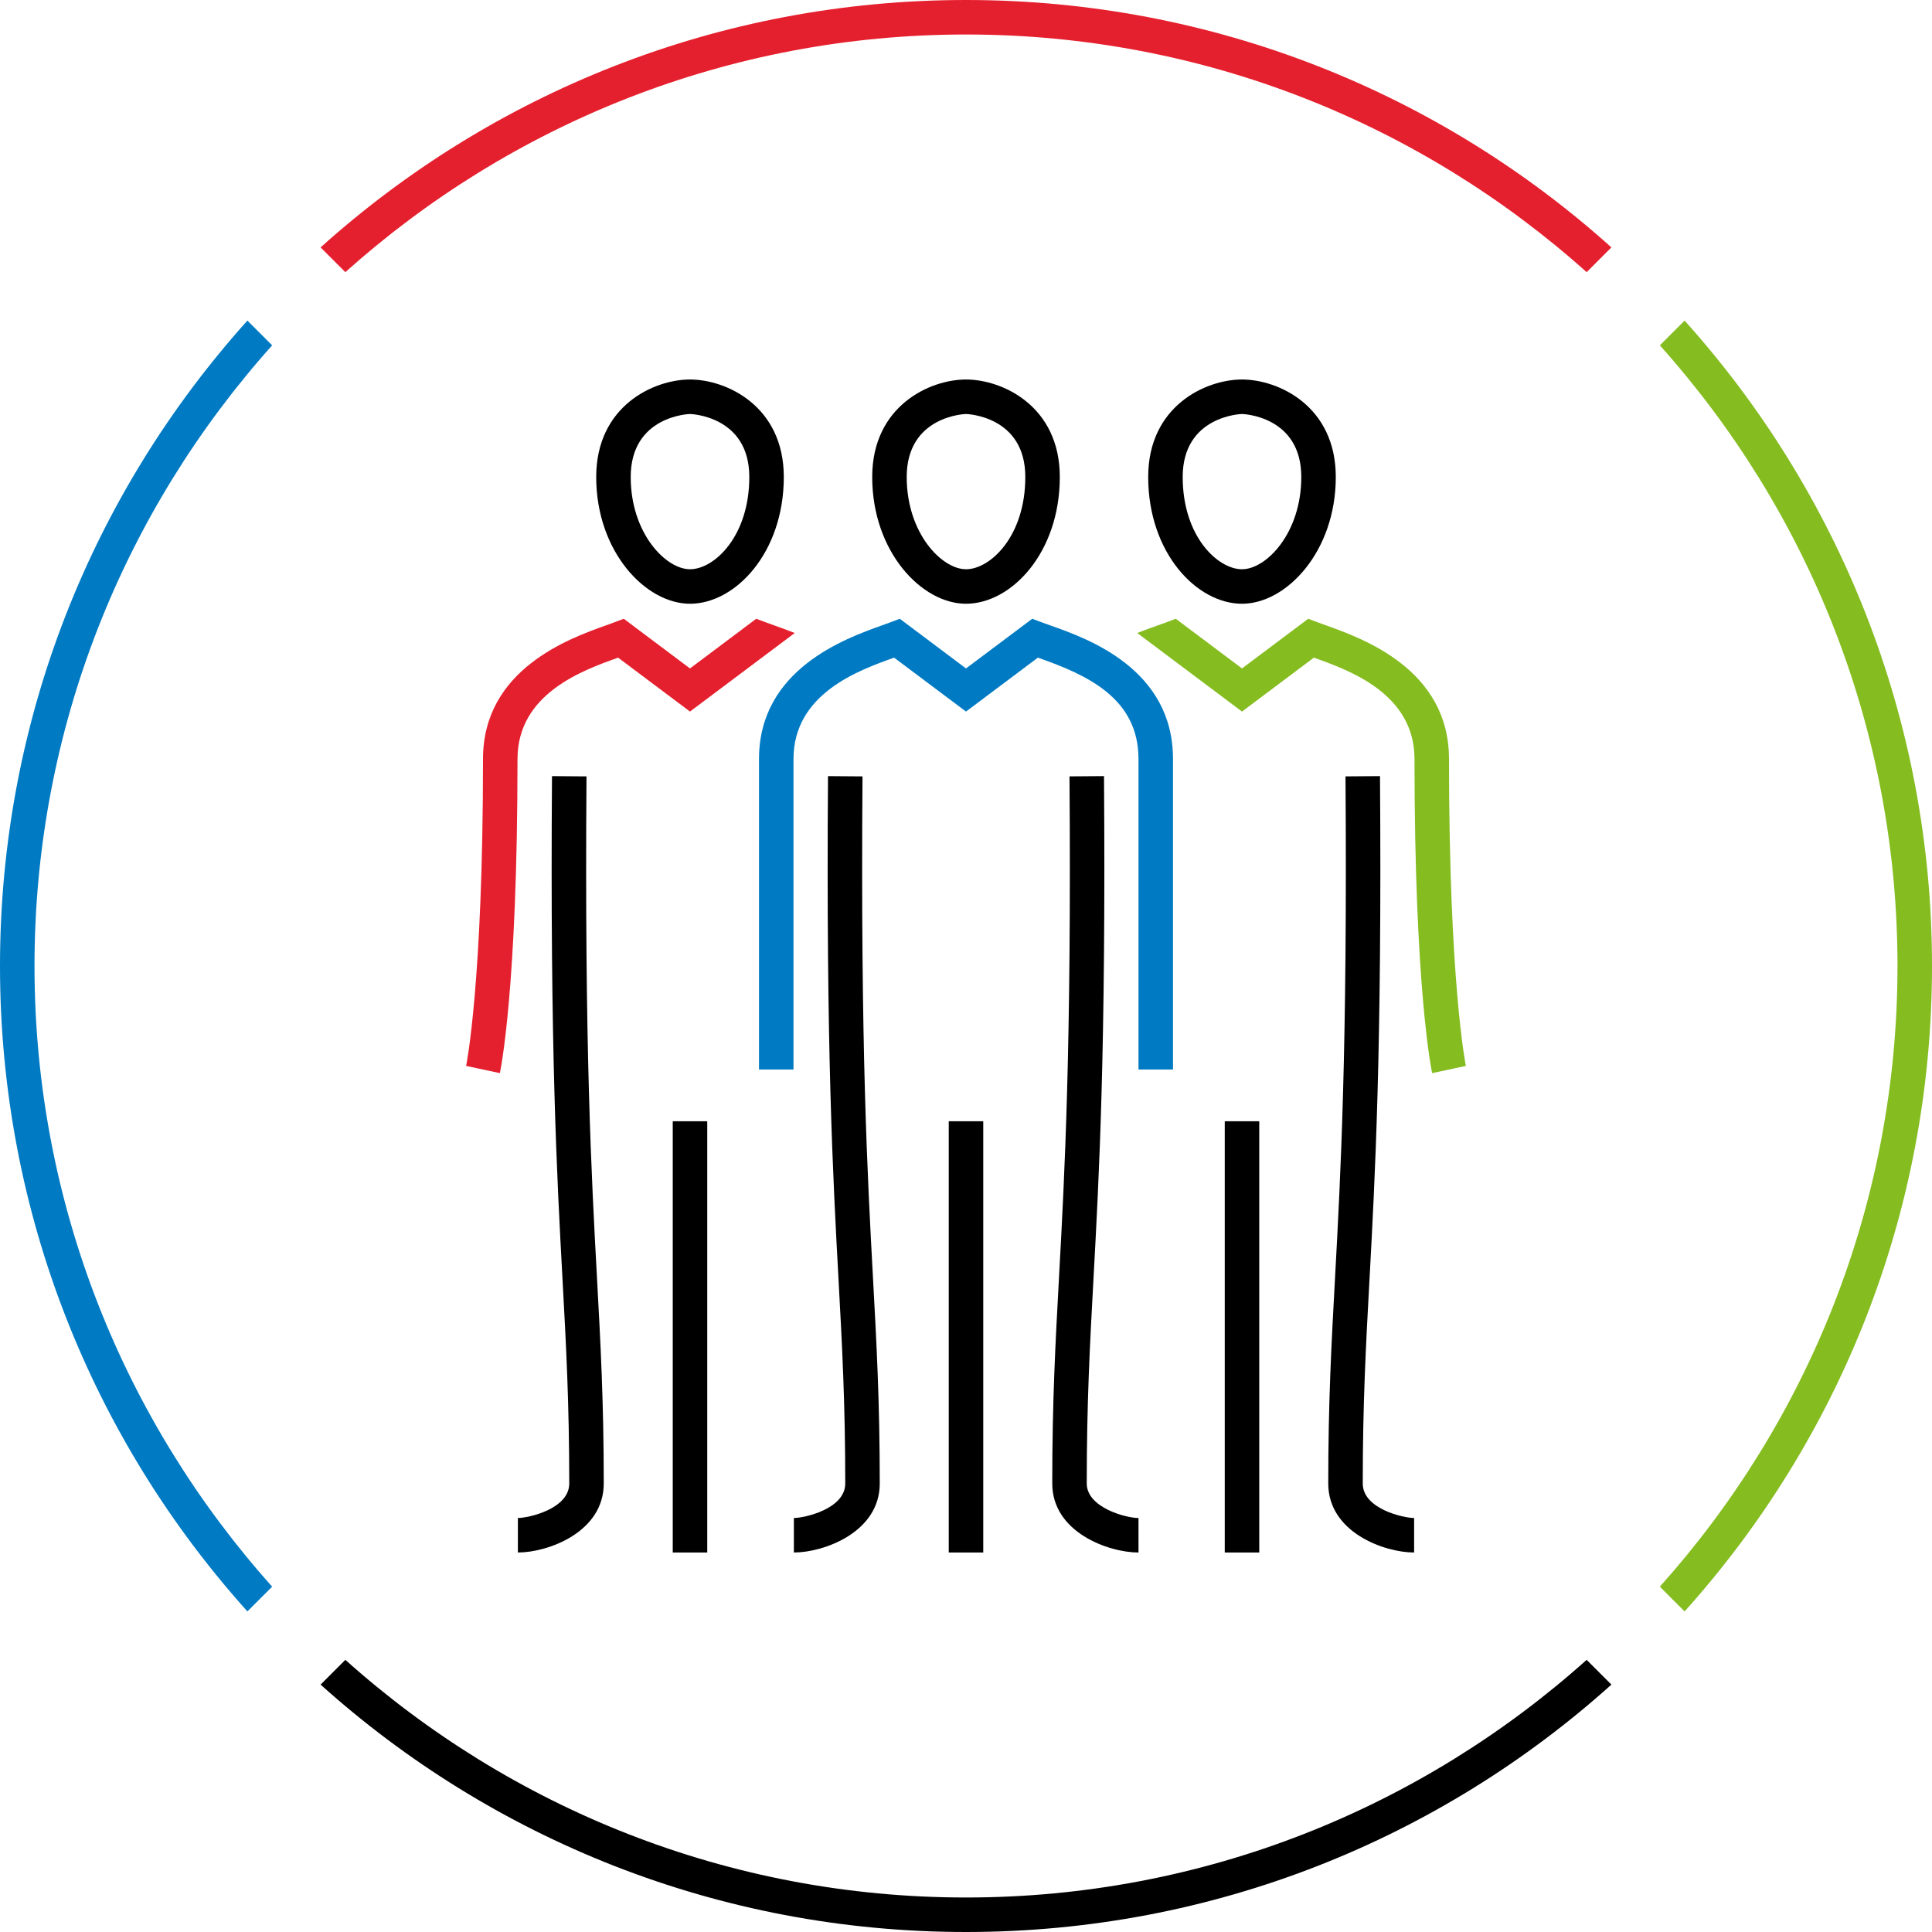 <?xml version="1.0" encoding="utf-8"?>
<!-- Generator: Adobe Illustrator 27.1.0, SVG Export Plug-In . SVG Version: 6.00 Build 0)  -->
<svg version="1.1" xmlns="http://www.w3.org/2000/svg" xmlns:xlink="http://www.w3.org/1999/xlink" x="0px" y="0px" width="112px"
	 height="112px" viewBox="0 0 112 112" style="enable-background:new 0 0 112 112;" xml:space="preserve">
<style type="text/css">
	.st0{fill:none;}
	.st1{display:none;}
	.st2{display:inline;}
	.st3{fill:#E5202E;}
	.st4{fill:#85BC20;}
	.st5{fill:#007AC3;}
	.st6{fill:none;stroke:#000000;stroke-width:4;stroke-miterlimit:10;}
	.st7{fill:none;stroke:#000000;stroke-width:4;stroke-linecap:square;stroke-miterlimit:10;}
	.st8{display:inline;fill:#007AC3;}
</style>
<g id="transparant_background">
	<g id="a">
		<rect x="20" y="20" class="st0" width="72" height="72"/>
	</g>
</g>
<g id="basic__x2B__medium_icon" class="st1">
	<g class="st2">
		<path d="M46.071,36.696c-0.439-0.174-0.843-0.319-1.173-0.436c-0.204-0.072-0.387-0.136-0.544-0.196L43.84,35.87L40,38.75
			l-3.84-2.88l-0.515,0.195c-0.146,0.055-0.314,0.115-0.5,0.182C33.007,37.01,28,38.797,28,44c0,13.015-0.968,17.745-0.978,17.792
			l1.956,0.418C29.02,62.015,30,57.291,30,44c0-3.793,3.785-5.144,5.818-5.87c0.005-0.002,0.01-0.004,0.015-0.005L40,41.25
			L46.071,36.696z"/>
	</g>
	<path class="st2" d="M30.022,90v-2C30.628,88,33,87.478,33,86c0-4.667-0.18-7.978-0.389-11.811
		C32.287,68.245,31.884,60.847,32,44.993l2,0.015c-0.116,15.792,0.286,23.156,0.608,29.074C34.818,77.942,35,81.278,35,86
		C35,88.827,31.758,90,30.022,90z"/>
	<rect x="39" y="65" class="st2" width="2" height="25"/>
	<path class="st2" d="M40,35c-2.571,0-5.437-3.018-5.437-7.348C34.563,23.535,37.898,22,40,22c2.103,0,5.438,1.535,5.438,5.652
		C45.438,32.047,42.626,35,40,35z M40,24c-0.034,0-3.437,0.1-3.437,3.652C36.563,30.917,38.599,33,40,33
		c1.405,0,3.438-1.904,3.438-5.348C43.438,24.1,40.034,24,40,24z"/>
	<g class="st2">
		<path d="M84,44c0-5.203-5.008-6.99-7.146-7.753c-0.187-0.066-0.354-0.126-0.5-0.182L75.84,35.87L72,38.75l-3.84-2.88l-0.515,0.195
			c-0.157,0.06-0.34,0.124-0.543,0.195c-0.331,0.117-0.735,0.262-1.174,0.436L72,41.25l4.167-3.125
			c0.005,0.002,0.01,0.004,0.015,0.005C78.215,38.856,82,40.207,82,44c0,13.291,0.98,18.015,1.022,18.21l1.956-0.418
			C84.969,61.745,84,57.015,84,44z"/>
	</g>
	<path class="st2" d="M81.978,90C80.242,90,77,88.827,77,86c0-4.722,0.182-8.057,0.393-11.918C77.715,68.164,78.116,60.8,78,45.007
		l2-0.015c0.116,15.854-0.287,23.253-0.61,29.198C79.181,78.023,79,81.333,79,86c0,1.478,2.371,2,2.978,2V90z"/>
	<rect x="71" y="65" class="st2" width="2" height="25"/>
	<path class="st2" d="M72,35c-2.626,0-5.438-2.953-5.438-7.348C66.562,23.535,69.897,22,72,22c2.102,0,5.437,1.535,5.437,5.652
		C77.437,31.982,74.571,35,72,35z M72,24c-0.034,0-3.438,0.1-3.438,3.652C68.562,31.096,70.595,33,72,33
		c1.401,0,3.437-2.083,3.437-5.348C75.437,24.1,72.034,24,72,24z"/>
	<path class="st2" d="M66,90.001c-1.743,0-5-1.174-5-4.001c0-4.785,0.183-8.126,0.394-11.994c0.322-5.883,0.723-13.204,0.606-28.999
		l2-0.015c0.116,15.857-0.286,23.212-0.609,29.123C63.182,77.954,63,81.269,63,86c0,1.399,2.276,2.001,3,2.001V90.001z"/>
	<path class="st2" d="M68,62h-2V44c0-3.525-2.977-4.87-5.767-5.853c-0.022-0.008-0.044-0.016-0.065-0.023L56,41.25l-4.167-3.125
		c-0.005,0.001-0.01,0.003-0.015,0.005C49.785,38.856,46,40.207,46,44v18h-2V44c0-5.203,5.007-6.99,7.146-7.753
		c0.186-0.066,0.354-0.126,0.5-0.182l0.515-0.195L56,38.75l3.84-2.88l0.515,0.195c0.157,0.06,0.34,0.124,0.543,0.195
		C63.023,37.01,68,38.764,68,44V62z"/>
	<path class="st2" d="M46.022,90v-2C46.628,88,49,87.478,49,86c0-4.667-0.18-7.978-0.389-11.811
		C48.287,68.245,47.884,60.847,48,44.993l2,0.015c-0.116,15.792,0.286,23.156,0.608,29.074C50.818,77.942,51,81.278,51,86
		C51,88.827,47.758,90,46.022,90z"/>
	<rect x="55" y="65" class="st2" width="2" height="25"/>
	<path class="st2" d="M56,35c-2.571,0-5.437-3.018-5.437-7.348C50.563,23.535,53.898,22,56,22c2.103,0,5.438,1.535,5.438,5.652
		C61.438,32.047,58.626,35,56,35z M56,24c-0.034,0-3.437,0.1-3.437,3.652C52.563,30.917,54.599,33,56,33
		c1.405,0,3.438-1.904,3.438-5.348C59.438,24.1,56.034,24,56,24z"/>
</g>
<g id="large_icon">
	<g>
		<path class="st3" d="M46.071,36.696c-0.439-0.174-0.843-0.319-1.173-0.436c-0.204-0.072-0.387-0.136-0.544-0.196L43.84,35.87
			L40,38.75l-3.84-2.88l-0.515,0.195c-0.146,0.055-0.314,0.115-0.5,0.182C33.007,37.01,28,38.797,28,44
			c0,13.015-0.968,17.745-0.978,17.792l1.956,0.418C29.02,62.015,30,57.291,30,44c0-3.793,3.785-5.144,5.818-5.87
			c0.005-0.002,0.01-0.004,0.015-0.005L40,41.25L46.071,36.696z"/>
	</g>
	<path d="M30.022,90v-2C30.628,88,33,87.478,33,86c0-4.667-0.18-7.978-0.389-11.811C32.287,68.245,31.884,60.847,32,44.993l2,0.015
		c-0.116,15.792,0.286,23.156,0.608,29.074C34.818,77.942,35,81.278,35,86C35,88.827,31.758,90,30.022,90z"/>
	<rect x="39" y="65" width="2" height="25"/>
	<path d="M40,35c-2.571,0-5.437-3.018-5.437-7.348C34.563,23.535,37.898,22,40,22c2.103,0,5.438,1.535,5.438,5.652
		C45.438,32.047,42.626,35,40,35z M40,24c-0.034,0-3.437,0.1-3.437,3.652C36.563,30.917,38.599,33,40,33
		c1.405,0,3.438-1.904,3.438-5.348C43.438,24.1,40.034,24,40,24z"/>
	<g>
		<path class="st4" d="M84,44c0-5.203-5.008-6.99-7.146-7.753c-0.187-0.066-0.354-0.126-0.5-0.182L75.84,35.87L72,38.75l-3.84-2.88
			l-0.515,0.195c-0.157,0.06-0.34,0.124-0.543,0.195c-0.331,0.117-0.735,0.262-1.174,0.436L72,41.25l4.167-3.125
			c0.005,0.002,0.01,0.004,0.015,0.005C78.215,38.856,82,40.207,82,44c0,13.291,0.98,18.015,1.022,18.21l1.956-0.418
			C84.969,61.745,84,57.015,84,44z"/>
	</g>
	<path d="M81.978,90C80.242,90,77,88.827,77,86c0-4.722,0.182-8.057,0.393-11.918C77.715,68.164,78.116,60.8,78,45.007l2-0.015
		c0.116,15.854-0.287,23.253-0.61,29.198C79.181,78.023,79,81.333,79,86c0,1.478,2.371,2,2.978,2V90z"/>
	<rect x="71" y="65" width="2" height="25"/>
	<path d="M72,35c-2.626,0-5.438-2.953-5.438-7.348C66.562,23.535,69.897,22,72,22c2.102,0,5.437,1.535,5.437,5.652
		C77.437,31.982,74.571,35,72,35z M72,24c-0.034,0-3.438,0.1-3.438,3.652C68.562,31.096,70.595,33,72,33
		c1.401,0,3.437-2.083,3.437-5.348C75.437,24.1,72.034,24,72,24z"/>
	<path d="M66,90.001c-1.743,0-5-1.174-5-4.001c0-4.785,0.183-8.126,0.394-11.994c0.322-5.883,0.723-13.204,0.606-28.999l2-0.015
		c0.116,15.857-0.286,23.212-0.609,29.123C63.182,77.954,63,81.269,63,86c0,1.399,2.276,2.001,3,2.001V90.001z"/>
	<path class="st5" d="M68,62h-2V44c0-3.525-2.977-4.87-5.767-5.853c-0.022-0.008-0.044-0.016-0.065-0.023L56,41.25l-4.167-3.125
		c-0.005,0.001-0.01,0.003-0.015,0.005C49.785,38.856,46,40.207,46,44v18h-2V44c0-5.203,5.007-6.99,7.146-7.753
		c0.186-0.066,0.354-0.126,0.5-0.182l0.515-0.195L56,38.75l3.84-2.88l0.515,0.195c0.157,0.06,0.34,0.124,0.543,0.195
		C63.023,37.01,68,38.764,68,44V62z"/>
	<path d="M46.022,90v-2C46.628,88,49,87.478,49,86c0-4.667-0.18-7.978-0.389-11.811C48.287,68.245,47.884,60.847,48,44.993l2,0.015
		c-0.116,15.792,0.286,23.156,0.608,29.074C50.818,77.942,51,81.278,51,86C51,88.827,47.758,90,46.022,90z"/>
	<rect x="55" y="65" width="2" height="25"/>
	<path d="M56,35c-2.571,0-5.437-3.018-5.437-7.348C50.563,23.535,53.898,22,56,22c2.103,0,5.438,1.535,5.438,5.652
		C61.438,32.047,58.626,35,56,35z M56,24c-0.034,0-3.437,0.1-3.437,3.652C52.563,30.917,54.599,33,56,33
		c1.405,0,3.438-1.904,3.438-5.348C59.438,24.1,56.034,24,56,24z"/>
</g>
<g id="colored_circle">
	<path class="st4" d="M97.658,18.585l-1.435,1.435C104.782,29.579,110,42.189,110,56s-5.217,26.421-13.777,35.98l1.435,1.435
		C106.572,83.498,112,70.384,112,56S106.572,28.502,97.658,18.585z"/>
	<path d="M91.98,96.223C82.421,104.782,69.811,110,56,110s-26.421-5.218-35.98-13.777l-1.435,1.435
		C28.502,106.572,41.616,112,56,112s27.498-5.428,37.415-14.342L91.98,96.223z"/>
	<path class="st3" d="M20.02,15.777C29.579,7.217,42.189,2,56,2s26.421,5.218,35.98,13.777l1.435-1.435C83.498,5.428,70.384,0,56,0
		S28.502,5.428,18.585,14.342L20.02,15.777z"/>
	<path class="st5" d="M15.777,91.98C7.218,82.421,2,69.811,2,56s5.218-26.421,13.777-35.98l-1.435-1.435C5.428,28.502,0,41.616,0,56
		s5.428,27.498,14.342,37.415L15.777,91.98z"/>
</g>
<g id="primary_illustration" class="st1">
	<ellipse class="st6" cx="83" cy="17" rx="69" ry="60"/>
	<path class="st7" d="M107,68c7.264,13.259,20.809,22.587,36.631,24c-9.476-10.178-15.317-23.786-15.317-38.789"/>
	<g class="st2">
		<path class="st3" d="M22.433,0.25l3.838-2.878c-0.644-0.236-1.254-0.451-1.81-0.647c-0.618-0.218-1.174-0.414-1.652-0.595
			L21.78-4.26L10.1,4.5L-1.58-4.26l-1.029,0.39c-0.443,0.168-0.954,0.35-1.517,0.551C-10.869-0.912-24.9,4.096-24.9,19
			c0,39.214-2.926,53.443-2.956,53.582l3.912,0.838C-23.82,72.84-20.9,58.77-20.9,19C-20.9,6.916-9.114,2.708-2.782,0.448
			c0.189-0.067,0.373-0.133,0.55-0.197L10.1,9.5L22.433,0.25C22.433,0.25,22.433,0.25,22.433,0.25z"/>
	</g>
	<rect x="8.1" y="82" class="st2" width="4" height="75"/>
	<g class="st2">
		<path class="st4" d="M136.9,19c0-14.904-14.031-19.913-20.774-22.319c-0.563-0.201-1.074-0.383-1.517-0.551l-1.029-0.39L101.9,4.5
			L90.22-4.26l-1.029,0.39c-0.478,0.181-1.034,0.377-1.651,0.594c-0.556,0.196-1.166,0.412-1.811,0.648l3.838,2.878c0,0,0,0,0,0
			L101.9,9.5l12.331-9.249c0.178,0.063,0.361,0.129,0.55,0.197C121.114,2.708,132.9,6.915,132.9,19c0,39.77,2.92,53.84,3.045,54.42
			l3.911-0.838C139.827,72.443,136.9,58.214,136.9,19z"/>
	</g>
	<rect x="99.9" y="82" class="st2" width="4" height="75"/>
	<path class="st2" d="M86,156.003c-4.729,0-14-3.322-14-11.003c0-14.329,0.547-24.338,1.181-35.928
		C74.146,91.41,75.348,69.429,75,22.015l4-0.029c0.349,47.538-0.857,69.588-1.825,87.306C76.544,120.821,76,130.779,76,145
		c0,5.252,7.883,7.003,10,7.003V156.003z"/>
	<path class="st8" d="M91,73h-4V19C87,6.83,75.311,2.71,69.03,0.497c-0.241-0.085-0.475-0.167-0.697-0.247L56,9.5L43.668,0.251
		c-0.177,0.063-0.361,0.129-0.55,0.197C36.786,2.708,25,6.916,25,19v54h-4V19C21,4.096,35.031-0.912,41.774-3.319
		c0.563-0.201,1.074-0.383,1.517-0.551l1.029-0.39L56,4.5l11.68-8.76l1.029,0.39c0.478,0.181,1.034,0.377,1.651,0.594
		C77.06-0.915,91,3.999,91,19V73z"/>
	<path class="st2" d="M26.066,156v-4c2.104,0,9.934-1.75,9.934-7c0-14.029-0.542-23.973-1.169-35.486
		C33.86,91.693,32.652,69.515,33,21.985l4,0.029c-0.348,47.406,0.857,69.516,1.825,87.281C39.456,120.868,40,130.862,40,145
		C40,152.679,30.773,156,26.066,156z"/>
	<rect x="54" y="82" class="st2" width="4" height="75"/>
</g>
</svg>
